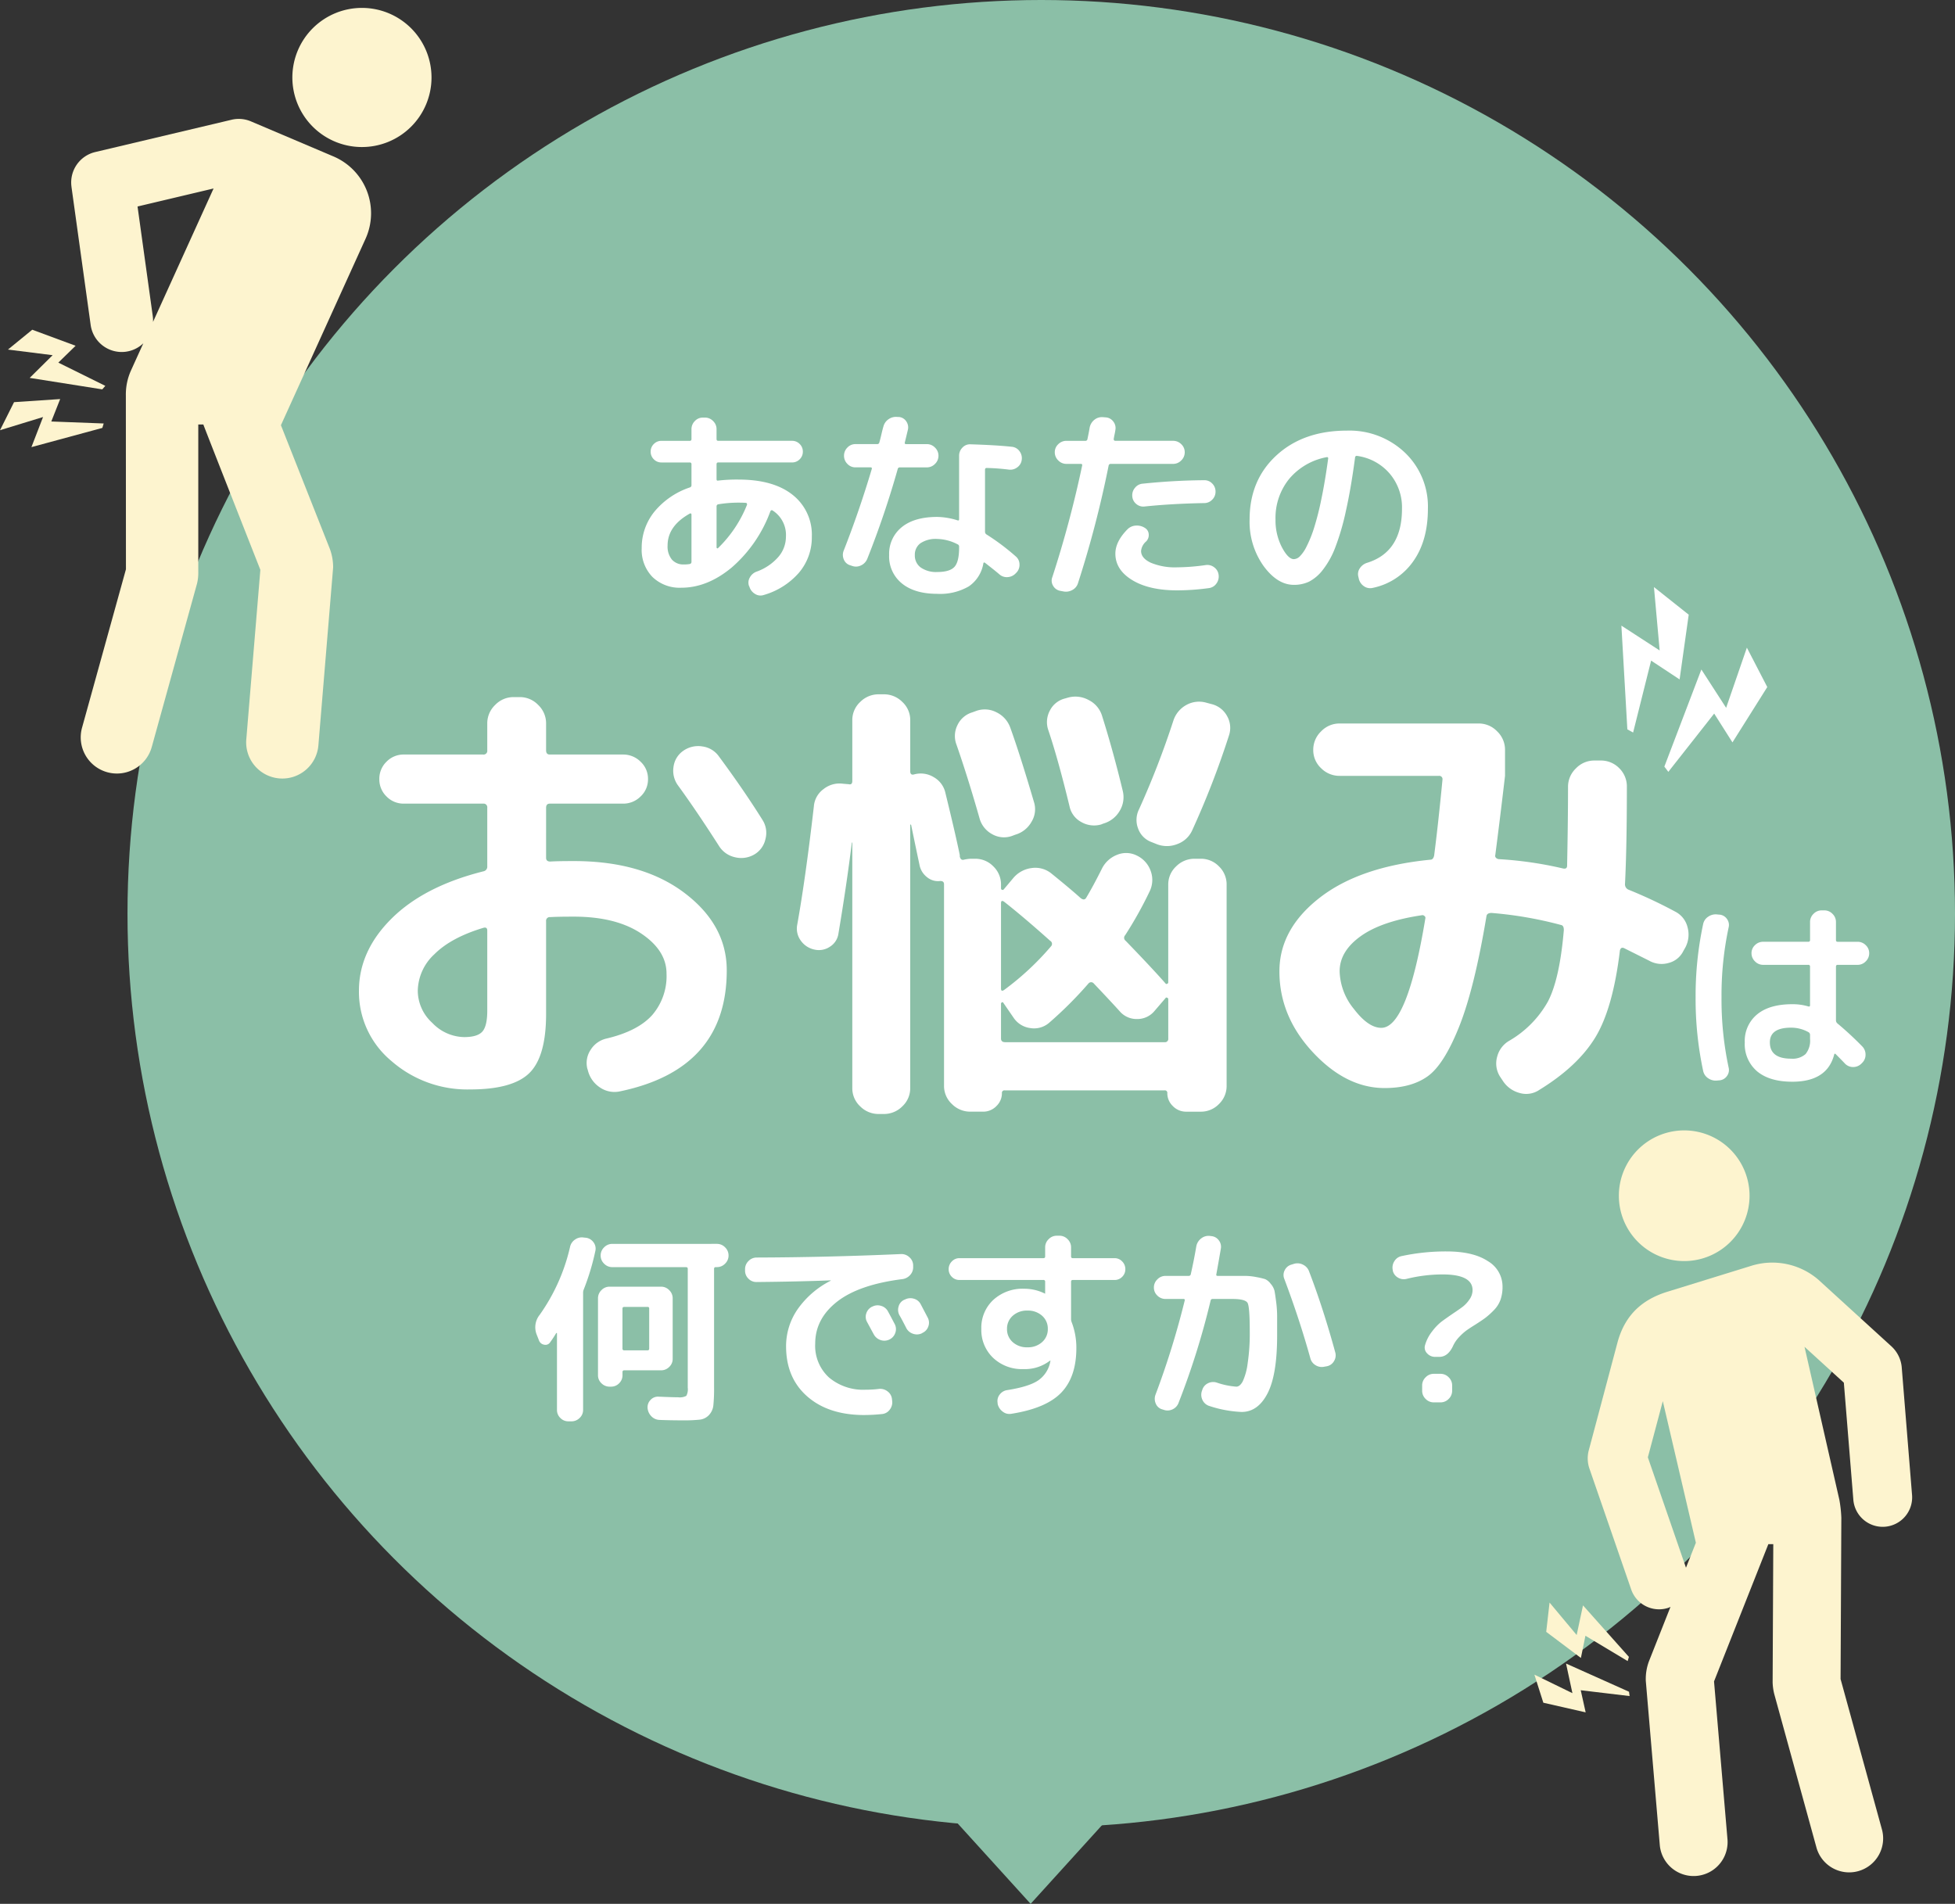<svg xmlns="http://www.w3.org/2000/svg" xmlns:xlink="http://www.w3.org/1999/xlink" width="459.999" height="448" viewBox="0 0 459.999 448">
  <rect x="0" y="0" width="459.999" height="448" fill="#333333" stroke="none"/>
  <defs>
    <clipPath id="clip-path">
      <rect id="長方形_336" data-name="長方形 336" width="101.536" height="181.256" fill="#fdf4cf"/>
    </clipPath>
    <clipPath id="clip-path-2">
      <rect id="長方形_337" data-name="長方形 337" width="88.882" height="175.533" fill="#fdf4cf"/>
    </clipPath>
  </defs>
  <g id="problems_fukidashi" transform="translate(-980.001 -918)">
    <path id="多角形_8" data-name="多角形 8" d="M24.5,0,49,27H0Z" transform="translate(1247 1366) rotate(180)" fill="#8bbfa7"/>
    <circle id="楕円形_88" data-name="楕円形 88" cx="215" cy="215" r="215" transform="translate(1010 918)" fill="#8bbfa7"/>
    <g id="グループ_421" data-name="グループ 421" transform="translate(1060.652 1003.138)">
      <path id="パス_1016" data-name="パス 1016" d="M-75.312-37.3a2.627,2.627,0,0,1,1.92.816,2.627,2.627,0,0,1,.816,1.92,2.627,2.627,0,0,1-.816,1.92,2.627,2.627,0,0,1-1.92.816h-.24q-.432,0-.432.384V-3.6A39.106,39.106,0,0,1-76.152.7a3.91,3.91,0,0,1-1.032,2.28,3.484,3.484,0,0,1-2.136,1.08,33.985,33.985,0,0,1-4.008.168q-3.024,0-5.472-.1a2.774,2.774,0,0,1-1.944-.864A3.113,3.113,0,0,1-91.632,1.3a2.463,2.463,0,0,1,.72-1.9,2.356,2.356,0,0,1,1.872-.744q3.408.144,4.608.144a3.246,3.246,0,0,0,1.92-.336,3.246,3.246,0,0,0,.336-1.92V-31.44q0-.384-.432-.384H-99.936a2.627,2.627,0,0,1-1.92-.816,2.627,2.627,0,0,1-.816-1.92,2.627,2.627,0,0,1,.816-1.92,2.627,2.627,0,0,1,1.92-.816ZM-100.56-3.7a2.667,2.667,0,0,1-1.92-.792,2.549,2.549,0,0,1-.816-1.9v-18.1a2.627,2.627,0,0,1,.816-1.92,2.627,2.627,0,0,1,1.92-.816h12.1a2.627,2.627,0,0,1,1.92.816,2.627,2.627,0,0,1,.816,1.92v14.256a2.55,2.55,0,0,1-.816,1.9,2.667,2.667,0,0,1-1.92.792H-97.1a.382.382,0,0,0-.432.432v.72a2.587,2.587,0,0,1-.792,1.9,2.587,2.587,0,0,1-1.9.792Zm3.024-18.384v9.408a.382.382,0,0,0,.432.432h5.472q.384,0,.384-.432V-22.08a.339.339,0,0,0-.384-.384H-97.1Q-97.536-22.464-97.536-22.08Zm-19.632,7.536-.528-1.344a4.657,4.657,0,0,1,.672-4.7,44.832,44.832,0,0,0,7.152-15.984,2.754,2.754,0,0,1,1.2-1.752,2.73,2.73,0,0,1,2.064-.456l.528.048a2.622,2.622,0,0,1,1.752,1.1,2.442,2.442,0,0,1,.408,2.016,56.355,56.355,0,0,1-2.736,9.072,2.069,2.069,0,0,0-.144.816v27.5a2.55,2.55,0,0,1-.816,1.9,2.667,2.667,0,0,1-1.92.792h-.72a2.587,2.587,0,0,1-1.9-.792,2.587,2.587,0,0,1-.792-1.9v-18q0-.1-.072-.1a.163.163,0,0,0-.12.048,25.24,25.24,0,0,1-1.392,2.112,1.305,1.305,0,0,1-1.416.6A1.556,1.556,0,0,1-117.168-14.544Zm78.384-7.968a2.7,2.7,0,0,1,2.112-.192A2.636,2.636,0,0,1-35.04-21.36q.528.96,1.584,2.976a2.575,2.575,0,0,1,.1,2.064,2.636,2.636,0,0,1-1.392,1.536,2.7,2.7,0,0,1-2.112.1,2.823,2.823,0,0,1-1.584-1.392q-.24-.432-1.536-2.832a2.468,2.468,0,0,1-.192-2.016,2.633,2.633,0,0,1,1.344-1.584Zm11.424-.576q1.584,3.024,1.632,3.12A2.523,2.523,0,0,1-25.56-17.9a2.548,2.548,0,0,1-1.368,1.536l-.144.1a2.7,2.7,0,0,1-2.088.12,2.724,2.724,0,0,1-1.608-1.368q-.24-.48-.768-1.488t-.816-1.488a2.638,2.638,0,0,1-.216-2.064,2.392,2.392,0,0,1,1.32-1.584l.144-.048a2.771,2.771,0,0,1,2.112-.216A2.551,2.551,0,0,1-27.36-23.088ZM-66-28.32a2.587,2.587,0,0,1-1.9-.792,2.587,2.587,0,0,1-.792-1.9v-.336a2.627,2.627,0,0,1,.816-1.92,2.627,2.627,0,0,1,1.92-.816q16.416-.048,33.936-.816a2.693,2.693,0,0,1,1.968.72,2.571,2.571,0,0,1,.912,1.872v.336a2.723,2.723,0,0,1-.7,1.992,2.932,2.932,0,0,1-1.9.984q-10.224,1.3-15.336,5.328t-5.112,9.84a10.11,10.11,0,0,0,3.24,7.968,12.49,12.49,0,0,0,8.616,2.88,25.527,25.527,0,0,0,3.168-.192,2.8,2.8,0,0,1,1.992.576A2.56,2.56,0,0,1-34.128-.816l.048.432a2.772,2.772,0,0,1-.528,2.04,2.51,2.51,0,0,1-1.776,1.08,41.421,41.421,0,0,1-4.272.24q-8.4,0-13.392-4.368T-59.04-13.2a15.235,15.235,0,0,1,2.712-8.712,21.09,21.09,0,0,1,7.752-6.7q.048,0,.048-.1h-.048Q-56.016-28.416-66-28.32ZM1.2-14.184a4.006,4.006,0,0,0,1.344-3.1,4.006,4.006,0,0,0-1.344-3.1A4.934,4.934,0,0,0-2.256-21.6a4.934,4.934,0,0,0-3.456,1.224,4.006,4.006,0,0,0-1.344,3.1,4.006,4.006,0,0,0,1.344,3.1A4.934,4.934,0,0,0-2.256-12.96,4.934,4.934,0,0,0,1.2-14.184ZM-18.24-28.8a2.452,2.452,0,0,1-1.8-.744,2.452,2.452,0,0,1-.744-1.8,2.532,2.532,0,0,1,.744-1.824,2.414,2.414,0,0,1,1.8-.768H1.488q.432,0,.432-.384v-2.16a2.627,2.627,0,0,1,.816-1.92,2.627,2.627,0,0,1,1.92-.816H5.28A2.627,2.627,0,0,1,7.2-38.4a2.627,2.627,0,0,1,.816,1.92v2.112q0,.432.384.432h9.84a2.414,2.414,0,0,1,1.8.768,2.532,2.532,0,0,1,.744,1.824,2.452,2.452,0,0,1-.744,1.8,2.452,2.452,0,0,1-1.8.744H8.4q-.384,0-.384.432v8.688a2.069,2.069,0,0,0,.144.816,16.752,16.752,0,0,1,1.1,6.048Q9.264-6,5.712-2.3T-6.048,2.688a2.515,2.515,0,0,1-2.04-.528A3.068,3.068,0,0,1-9.264.336V.144A2.435,2.435,0,0,1-8.808-1.8,2.65,2.65,0,0,1-7.056-2.88Q-1.824-3.7.336-5.208A6.883,6.883,0,0,0,3.12-9.552a.213.213,0,0,1,.024-.1.213.213,0,0,0,.024-.1v-.048H3.024a9.644,9.644,0,0,1-6.24,1.968,9.837,9.837,0,0,1-7.128-2.664A9.031,9.031,0,0,1-13.1-17.28,8.934,8.934,0,0,1-10.3-24.1a10.187,10.187,0,0,1,7.272-2.64,10.778,10.778,0,0,1,4.8,1.1q.048,0,.048.024t.048.024a.042.042,0,0,0,.048-.048v-2.736a.382.382,0,0,0-.432-.432Zm48.48,4.464a2.667,2.667,0,0,1-1.92-.792,2.55,2.55,0,0,1-.816-1.9,2.627,2.627,0,0,1,.816-1.92,2.627,2.627,0,0,1,1.92-.816h5.472a.469.469,0,0,0,.48-.432q.72-3.168,1.3-6.576a3.042,3.042,0,0,1,1.128-1.8,2.814,2.814,0,0,1,2.04-.6l.336.048a2.4,2.4,0,0,1,1.776.984,2.469,2.469,0,0,1,.48,1.992q-.624,3.648-1.056,6-.1.384.336.384h6.408a14.377,14.377,0,0,1,2.712.288,17.275,17.275,0,0,1,2.04.48,3.367,3.367,0,0,1,1.3,1.1,3.962,3.962,0,0,1,.888,1.632q.144.72.384,2.568A26.444,26.444,0,0,1,56.5-20.3V-15.7q0,9.216-2.256,13.584t-6.1,4.368A27.724,27.724,0,0,1,40.608.864,2.636,2.636,0,0,1,38.976-.48a2.8,2.8,0,0,1-.192-2.16l.1-.288a2.559,2.559,0,0,1,1.32-1.56,2.7,2.7,0,0,1,2.088-.168A18.181,18.181,0,0,0,46.9-3.7q.816,0,1.488-1.2A14.345,14.345,0,0,0,49.56-9.144a47.1,47.1,0,0,0,.5-7.512q0-5.76-.5-6.72t-3.624-.96H41.328a.454.454,0,0,0-.48.384A181.1,181.1,0,0,1,33.312.1a2.707,2.707,0,0,1-1.464,1.56,2.7,2.7,0,0,1-2.088.072l-.336-.1A2.3,2.3,0,0,1,27.936.264a2.774,2.774,0,0,1-.048-2.088,194.39,194.39,0,0,0,6.864-22.128q.1-.384-.288-.384ZM64.32-10.368q-2.544-9.168-6.144-18.72a2.409,2.409,0,0,1,.1-1.992,2.474,2.474,0,0,1,1.536-1.32l.624-.192a2.827,2.827,0,0,1,2.16.192,2.787,2.787,0,0,1,1.44,1.632q3.312,8.64,6.144,19.008a2.56,2.56,0,0,1-.288,2.04A2.482,2.482,0,0,1,68.208-8.5l-.576.1a2.743,2.743,0,0,1-2.064-.336A2.66,2.66,0,0,1,64.32-10.368Zm19.392-20.64v-.1a2.752,2.752,0,0,1,.36-2.088,2.562,2.562,0,0,1,1.7-1.224,49.465,49.465,0,0,1,10.608-1.1q6.24,0,9.7,2.28a6.932,6.932,0,0,1,3.456,6.024,9.105,9.105,0,0,1-.48,3.072A6.712,6.712,0,0,1,107.5-21.7a18.429,18.429,0,0,1-1.9,1.728q-.816.624-2.4,1.632-1.392.864-2.16,1.416a12.551,12.551,0,0,0-1.7,1.536,7.458,7.458,0,0,0-1.416,2.04q-1.2,2.64-3.264,2.64H93.7a2.493,2.493,0,0,1-1.92-.84,1.911,1.911,0,0,1-.48-1.9,9.342,9.342,0,0,1,1.68-3.264,12.344,12.344,0,0,1,2.16-2.256q.96-.72,2.784-1.968,1.584-1.056,2.328-1.632a7.533,7.533,0,0,0,1.488-1.632,3.778,3.778,0,0,0,.744-2.208q0-3.7-7.056-3.7a35.3,35.3,0,0,0-8.5,1.056,2.671,2.671,0,0,1-2.04-.336A2.5,2.5,0,0,1,83.712-31.008ZM93.36-6.72h1.584a2.627,2.627,0,0,1,1.92.816,2.627,2.627,0,0,1,.816,1.92v1.248a2.627,2.627,0,0,1-.816,1.92A2.627,2.627,0,0,1,94.944,0H93.36a2.627,2.627,0,0,1-1.92-.816,2.627,2.627,0,0,1-.816-1.92V-3.984A2.627,2.627,0,0,1,91.44-5.9,2.627,2.627,0,0,1,93.36-6.72Z" transform="translate(163.349 244.862)" fill="#fff"/>
      <path id="パス_1017" data-name="パス 1017" d="M2.448-10.176q-4.992,0-4.992,3.456,0,3.84,4.992,3.84A4.608,4.608,0,0,0,5.856-3.96,5,5,0,0,0,6.912-7.536V-8.5a.716.716,0,0,0-.384-.624A8.34,8.34,0,0,0,2.448-10.176Zm.288,12.72Q-2.592,2.544-5.52.12A8.383,8.383,0,0,1-8.448-6.72a8.073,8.073,0,0,1,2.9-6.576q2.9-2.4,8.28-2.4a12.93,12.93,0,0,1,3.792.528q.384.1.384-.288v-9.072a.382.382,0,0,0-.432-.432H-4.128a2.627,2.627,0,0,1-1.92-.816,2.627,2.627,0,0,1-.816-1.92,2.55,2.55,0,0,1,.816-1.9,2.667,2.667,0,0,1,1.92-.792H6.48a.382.382,0,0,0,.432-.432V-35.04a2.627,2.627,0,0,1,.816-1.92,2.627,2.627,0,0,1,1.92-.816h.624a2.627,2.627,0,0,1,1.92.816,2.627,2.627,0,0,1,.816,1.92v4.224q0,.432.384.432h4.7a2.667,2.667,0,0,1,1.92.792,2.55,2.55,0,0,1,.816,1.9,2.627,2.627,0,0,1-.816,1.92,2.627,2.627,0,0,1-1.92.816h-4.7q-.384,0-.384.432v12.672a.968.968,0,0,0,.336.672A79.01,79.01,0,0,1,19.2-5.76a2.739,2.739,0,0,1,.768,1.944,2.654,2.654,0,0,1-.816,1.944l-.192.192a2.71,2.71,0,0,1-1.92.768,2.627,2.627,0,0,1-1.92-.816q-.768-.816-2.16-2.208-.288-.288-.384.144Q10.9,2.544,2.736,2.544ZM-14.88,2.256a3.076,3.076,0,0,1-2.136-.5A2.73,2.73,0,0,1-18.24,0a80.666,80.666,0,0,1-1.776-17.28A80.666,80.666,0,0,1-18.24-34.56a2.73,2.73,0,0,1,1.224-1.752,3.076,3.076,0,0,1,2.136-.5l.576.048a2.367,2.367,0,0,1,1.68,1.032,2.341,2.341,0,0,1,.384,1.944A76.338,76.338,0,0,0-13.92-17.28,76.337,76.337,0,0,0-12.24-.768a2.341,2.341,0,0,1-.384,1.944A2.367,2.367,0,0,1-14.3,2.208Z" transform="translate(338.331 166.862)" fill="#fff"/>
      <path id="パス_1015" data-name="パス 1015" d="M-126.222-33.681q-7.63,2.289-11.554,6.213a11.979,11.979,0,0,0-3.924,8.611,10.283,10.283,0,0,0,3.434,7.575A10.568,10.568,0,0,0-130.8-7.957q3.161,0,4.306-1.308t1.145-4.905V-33.027Q-125.35-33.9-126.222-33.681ZM-129.383,4.36a27.1,27.1,0,0,1-18.53-6.7,21.132,21.132,0,0,1-7.63-16.514q0-9.374,7.684-17t21.637-11.118a1.1,1.1,0,0,0,.872-1.2V-61.912a.867.867,0,0,0-.981-.981H-144.97a5.568,5.568,0,0,1-4.087-1.69,5.568,5.568,0,0,1-1.689-4.088,5.568,5.568,0,0,1,1.689-4.087,5.568,5.568,0,0,1,4.087-1.69h18.639a.867.867,0,0,0,.981-.981V-81.75a5.966,5.966,0,0,1,1.853-4.36,5.966,5.966,0,0,1,4.36-1.853h1.417a5.966,5.966,0,0,1,4.36,1.853,5.966,5.966,0,0,1,1.853,4.36v6.322q0,.981.872.981h17.222a5.75,5.75,0,0,1,4.142,1.69,5.482,5.482,0,0,1,1.744,4.087,5.482,5.482,0,0,1-1.744,4.088,5.75,5.75,0,0,1-4.142,1.69h-17.222q-.872,0-.872.981V-50.14q0,.872.981.872,1.744-.109,5.559-.109,16.132,0,26.051,7.521T-69-23.653Q-69-.436-94.067,4.8a6.042,6.042,0,0,1-4.8-.927A6.727,6.727,0,0,1-101.7-.218l-.109-.327a5.575,5.575,0,0,1,.818-4.469,5.92,5.92,0,0,1,3.76-2.616q7.3-1.744,10.682-5.5a14.041,14.041,0,0,0,3.379-9.756q0-5.45-5.941-9.429T-104.967-36.3q-3.815,0-5.559.109a.867.867,0,0,0-.981.981v21.8q0,10.028-3.924,13.9T-129.383,4.36ZM-70.85-74.011q5.886,7.957,10.246,14.933a5.636,5.636,0,0,1,.709,4.524A5.548,5.548,0,0,1-62.566-50.9a6.11,6.11,0,0,1-4.578.6,5.927,5.927,0,0,1-3.706-2.671q-5.232-8.175-9.592-14.17a5.842,5.842,0,0,1-1.09-4.36,5.429,5.429,0,0,1,2.289-3.815,6.087,6.087,0,0,1,4.523-1.035A5.655,5.655,0,0,1-70.85-74.011Zm60.5-10.682a5.948,5.948,0,0,1,4.85.327,6.375,6.375,0,0,1,3.215,3.6Q0-74.447,3.27-63.329a5.637,5.637,0,0,1-.545,4.687A6.392,6.392,0,0,1-1.09-55.59l-.872.327A5.6,5.6,0,0,1-6.54-55.7a6.051,6.051,0,0,1-2.943-3.6q-2.725-9.592-5.45-17.44a5.711,5.711,0,0,1,.218-4.632,5.618,5.618,0,0,1,3.488-3Zm21.691-3.161a6.482,6.482,0,0,1,4.85.6A6.149,6.149,0,0,1,19.293-83.6q2.616,8.284,4.9,17.767a6.228,6.228,0,0,1-.763,4.687,6.491,6.491,0,0,1-3.815,2.943l-.545.218a6.015,6.015,0,0,1-4.687-.6,5.452,5.452,0,0,1-2.725-3.652Q8.938-73.466,6.649-80.224A5.738,5.738,0,0,1,7.031-84.8a5.458,5.458,0,0,1,3.542-2.834Zm33.681,1.526a5.673,5.673,0,0,1,3.706,2.834,5.6,5.6,0,0,1,.436,4.578A202.733,202.733,0,0,1,40.548-56.68a6.128,6.128,0,0,1-3.6,3.325,6.542,6.542,0,0,1-4.9-.054l-1.09-.436A5.237,5.237,0,0,1,27.8-57.007a5.6,5.6,0,0,1,.218-4.578A203.319,203.319,0,0,0,36.079-82.4a6.487,6.487,0,0,1,3.052-3.706,6.161,6.161,0,0,1,4.687-.545ZM-44.744-29.212a4.632,4.632,0,0,1-3.652.654,5.2,5.2,0,0,1-3.161-2.071,4.769,4.769,0,0,1-.872-3.706q1.962-10.9,3.924-27.9a5.561,5.561,0,0,1,2.289-4.087,6.006,6.006,0,0,1,4.578-1.254l1.308.109q.872.218.872-.763V-82.513A5.79,5.79,0,0,1-37.6-86.819a6.056,6.056,0,0,1,4.36-1.8h1.2a6.056,6.056,0,0,1,4.36,1.8,5.79,5.79,0,0,1,1.853,4.306v11.99q0,.981.872.763a5.88,5.88,0,0,1,4.687.654A5.635,5.635,0,0,1-17.549-65.4q2.4,9.81,3.379,14.606v.327q.218.981.981.763a9.186,9.186,0,0,1,1.526-.218h1.09a5.874,5.874,0,0,1,4.306,1.8,5.874,5.874,0,0,1,1.8,4.306v.872a.349.349,0,0,0,.218.327.356.356,0,0,0,.436-.109l2.289-2.725a6.734,6.734,0,0,1,4.305-2.289,5.984,5.984,0,0,1,4.633,1.308q4.578,3.706,6.867,5.777.872.654,1.308-.109,1.635-2.725,3.706-6.867a6.658,6.658,0,0,1,3.542-3.216,5.578,5.578,0,0,1,4.632.163,6.345,6.345,0,0,1,3.27,3.6,6.125,6.125,0,0,1-.218,4.8,92.092,92.092,0,0,1-5.777,10.355.87.87,0,0,0,.109,1.308Q31.065-24.2,34.226-20.6q.109.218.382.109t.272-.327v-23a5.79,5.79,0,0,1,1.853-4.306,6.056,6.056,0,0,1,4.36-1.8H42.51a5.874,5.874,0,0,1,4.306,1.8,5.874,5.874,0,0,1,1.8,4.306V3.488a5.874,5.874,0,0,1-1.8,4.306,5.874,5.874,0,0,1-4.306,1.8H39.131A4.307,4.307,0,0,1,35.97,8.284a4.183,4.183,0,0,1-1.308-3.052.578.578,0,0,0-.654-.654H-3.6a.578.578,0,0,0-.654.654A4.183,4.183,0,0,1-5.559,8.284,4.307,4.307,0,0,1-8.72,9.592h-2.943a6.056,6.056,0,0,1-4.36-1.8,5.79,5.79,0,0,1-1.853-4.306V-43.927q0-.763-.872-.763a4.051,4.051,0,0,1-3.161-.926,4.735,4.735,0,0,1-1.744-2.889q-.654-3.052-1.962-9.374a.314.314,0,0,0-.218-.109V4.033a5.79,5.79,0,0,1-1.853,4.306,6.056,6.056,0,0,1-4.36,1.8h-1.2a6.056,6.056,0,0,1-4.36-1.8,5.79,5.79,0,0,1-1.853-4.306v-57.77h-.109q-1.2,9.81-3.161,21.473A4.339,4.339,0,0,1-44.744-29.212ZM-4.469-39.458V-19.4q0,.872.763.327A65.109,65.109,0,0,0,7.3-29.321a.829.829,0,0,0-.218-1.308Q.872-36.188-3.706-39.785-4.469-40.33-4.469-39.458Zm0,23.653V-7.63q0,.872.981.872h37.5a.771.771,0,0,0,.872-.872V-16.9q0-.218-.272-.327t-.382.109L31.61-14.061a5.226,5.226,0,0,1-4.087,1.853,5.226,5.226,0,0,1-4.088-1.853q-1.962-2.18-6.1-6.54a.8.8,0,0,0-1.2,0,92.386,92.386,0,0,1-9.265,9.265A5.418,5.418,0,0,1,2.4-10.083a5.577,5.577,0,0,1-3.924-2.452l-2.4-3.488a.215.215,0,0,0-.327-.109A.349.349,0,0,0-4.469-15.805ZM94.5-36.624q-9.483,1.417-14.388,4.96t-4.905,8.23a14.562,14.562,0,0,0,3.379,8.883q3.379,4.415,6.431,4.415,6.1,0,10.355-25.724a.526.526,0,0,0-.218-.6A.658.658,0,0,0,94.5-36.624ZM85.783,4.033q-9.047,0-16.9-8.448T61.04-23.435q0-9.919,9.428-17.277T96.574-49.7q.654,0,.872-.981.981-7.63,1.962-17.876a.771.771,0,0,0-.872-.872H75.21a6.056,6.056,0,0,1-4.36-1.8A5.79,5.79,0,0,1,69-75.537,5.966,5.966,0,0,1,70.85-79.9a5.966,5.966,0,0,1,4.36-1.853h32.7a5.966,5.966,0,0,1,4.36,1.853,5.966,5.966,0,0,1,1.853,4.36v6.1q-1.09,9.374-2.289,18.639a.649.649,0,0,0,.218.708,1.156,1.156,0,0,0,.763.272,88.748,88.748,0,0,1,14.933,2.18q.981.218.981-.654.218-10.682.218-18.53a5.966,5.966,0,0,1,1.853-4.36,5.966,5.966,0,0,1,4.36-1.853h1.417a6,6,0,0,1,4.415,1.8,6,6,0,0,1,1.8,4.414q0,14.061-.436,22.781a1.351,1.351,0,0,0,.872,1.417,110.563,110.563,0,0,1,10.9,5.123,5.61,5.61,0,0,1,2.943,3.706,6.477,6.477,0,0,1-.545,4.8l-.436.763A5.277,5.277,0,0,1,152.6-25.4a5.929,5.929,0,0,1-4.578-.545l-5.886-2.943q-.763-.327-.981.545Q139.52-14.715,135.378-7.9T122.189,4.469a5.493,5.493,0,0,1-4.687.708,6.711,6.711,0,0,1-3.924-2.888l-.654-.981a5.772,5.772,0,0,1-.654-4.633A6.05,6.05,0,0,1,115.1-7.085a24.463,24.463,0,0,0,9.1-9.211q2.779-5.286,3.76-16.84,0-1.09-.654-1.2a91.142,91.142,0,0,0-16.35-2.834q-1.09,0-1.2.763-2.834,17-6.431,26T95.866,1.308Q92,4.033,85.783,4.033Z" transform="translate(159.349 166.862)" fill="#fff"/>
      <path id="パス_1014" data-name="パス 1014" d="M-80.64-16.176q-5.28,2.928-5.28,7.536a4.88,4.88,0,0,0,1.008,3.312A3.563,3.563,0,0,0-82.08-4.176a7.246,7.246,0,0,0,1.344-.1A.494.494,0,0,0-80.3-4.8V-15.936a.236.236,0,0,0-.12-.216A.216.216,0,0,0-80.64-16.176Zm11.376-2.544a28.566,28.566,0,0,0-4.7.384.469.469,0,0,0-.432.48v9.7q0,.1.144.168t.192-.024a29.257,29.257,0,0,0,6.816-10.176.429.429,0,0,0-.024-.312.233.233,0,0,0-.216-.168Q-68.064-18.72-69.264-18.72ZM-82.7,1.3a9.2,9.2,0,0,1-6.768-2.52,9.129,9.129,0,0,1-2.544-6.792,13.453,13.453,0,0,1,2.976-8.568,18.36,18.36,0,0,1,8.4-5.736.526.526,0,0,0,.336-.528v-4.9a.382.382,0,0,0-.432-.432H-87.36a2.452,2.452,0,0,1-1.8-.744,2.452,2.452,0,0,1-.744-1.8,2.452,2.452,0,0,1,.744-1.8,2.452,2.452,0,0,1,1.8-.744h6.624A.382.382,0,0,0-80.3-33.7V-36a2.667,2.667,0,0,1,.792-1.92,2.55,2.55,0,0,1,1.9-.816h.48a2.627,2.627,0,0,1,1.92.816A2.627,2.627,0,0,1-74.4-36v2.3q0,.432.384.432H-56.64a2.452,2.452,0,0,1,1.8.744,2.452,2.452,0,0,1,.744,1.8,2.452,2.452,0,0,1-.744,1.8,2.452,2.452,0,0,1-1.8.744H-74.016q-.384,0-.384.432v3.5q0,.432.384.336a38.572,38.572,0,0,1,4.752-.24q8.256,0,12.768,3.6a11.908,11.908,0,0,1,4.512,9.84,12.789,12.789,0,0,1-3,8.448,17.273,17.273,0,0,1-8.328,5.28,2.374,2.374,0,0,1-2.04-.264,2.932,2.932,0,0,1-1.32-1.7l-.1-.192a2.377,2.377,0,0,1,.216-1.992A2.942,2.942,0,0,1-64.944-2.5,12.215,12.215,0,0,0-59.9-5.9a7.261,7.261,0,0,0,1.824-4.8A6.828,6.828,0,0,0-61.248-16.9q-.288-.144-.48.192a32.084,32.084,0,0,1-9.1,13.248Q-76.56,1.3-82.7,1.3ZM-17.328-8.16v-.192a.56.56,0,0,0-.384-.576,10.855,10.855,0,0,0-4.752-1.248,6.476,6.476,0,0,0-3.96,1.008,3.308,3.308,0,0,0-1.32,2.784,3.469,3.469,0,0,0,1.392,2.928A6.31,6.31,0,0,0-22.464-2.4q2.928,0,4.032-1.2T-17.328-8.16ZM-4.992-31.872a2.487,2.487,0,0,1,1.848,1.008A2.722,2.722,0,0,1-2.592-28.8a2.533,2.533,0,0,1-1.056,1.776,2.7,2.7,0,0,1-2.016.528,49.5,49.5,0,0,0-5.184-.384q-.384,0-.384.432V-11.9a.774.774,0,0,0,.288.624A53.907,53.907,0,0,1-4.032-6.1,2.465,2.465,0,0,1-3.12-4.224a2.6,2.6,0,0,1-.72,1.968l-.144.144A2.828,2.828,0,0,1-5.856-1.2a2.612,2.612,0,0,1-1.968-.624q-.72-.624-1.968-1.608t-1.44-1.128q-.288-.192-.384.1A8.164,8.164,0,0,1-15.048.984a13.414,13.414,0,0,1-7.416,1.752q-5.328,0-8.328-2.448a8.152,8.152,0,0,1-3-6.672,8.034,8.034,0,0,1,2.952-6.552q2.952-2.424,8.376-2.424a16.745,16.745,0,0,1,4.8.816q.336.1.336-.288V-29.76a2.667,2.667,0,0,1,.792-1.92,2.394,2.394,0,0,1,1.9-.768Q-8.5-32.256-4.992-31.872ZM-42.96-3.984a2.307,2.307,0,0,1-1.488-1.344A2.711,2.711,0,0,1-44.5-7.392q3.648-9.264,6.624-19.248.1-.384-.288-.384h-3.552a2.55,2.55,0,0,1-1.9-.816,2.667,2.667,0,0,1-.792-1.92,2.667,2.667,0,0,1,.792-1.92,2.55,2.55,0,0,1,1.9-.816h5.088a.483.483,0,0,0,.528-.384q.192-.624.48-1.872t.48-1.872a2.951,2.951,0,0,1,1.248-1.752,2.994,2.994,0,0,1,2.112-.5h.336a2.3,2.3,0,0,1,1.7,1.056,2.455,2.455,0,0,1,.36,1.968q-.48,2.016-.72,2.976-.1.384.336.384h4.848a2.627,2.627,0,0,1,1.92.816,2.627,2.627,0,0,1,.816,1.92,2.627,2.627,0,0,1-.816,1.92,2.627,2.627,0,0,1-1.92.816h-6.336a.494.494,0,0,0-.528.432A215.1,215.1,0,0,1-38.928-5.52a2.909,2.909,0,0,1-1.464,1.56,2.681,2.681,0,0,1-2.136.12ZM26.256-17.808a2.513,2.513,0,0,1-1.9-.6,2.532,2.532,0,0,1-.936-1.8,2.689,2.689,0,0,1,.624-1.992,2.552,2.552,0,0,1,1.824-.984q7.392-.768,14.5-.816a2.509,2.509,0,0,1,1.872.792,2.628,2.628,0,0,1,.768,1.9,2.587,2.587,0,0,1-.792,1.9,2.587,2.587,0,0,1-1.9.792Q32.688-18.48,26.256-17.808ZM40.7-4.032A2.621,2.621,0,0,1,42.7-3.5a2.56,2.56,0,0,1,1.032,1.776A2.776,2.776,0,0,1,43.2.336a2.533,2.533,0,0,1-1.776,1.056,56.077,56.077,0,0,1-7.44.528Q27.36,1.92,23.4-.5T19.44-6.72q0-2.832,2.832-5.712a2.982,2.982,0,0,1,1.992-.888,3.434,3.434,0,0,1,2.136.552,1.853,1.853,0,0,1,.888,1.488,2.134,2.134,0,0,1-.6,1.68,3.36,3.36,0,0,0-1.2,2.256q0,1.68,2.28,2.76A14.748,14.748,0,0,0,33.984-3.5,50.134,50.134,0,0,0,40.7-4.032ZM6.384,2.016A2.4,2.4,0,0,1,4.776.816,2.293,2.293,0,0,1,4.608-1.2a254.455,254.455,0,0,0,7.008-26.208q.1-.432-.288-.432H7.92A2.627,2.627,0,0,1,6-28.656a2.627,2.627,0,0,1-.816-1.92A2.55,2.55,0,0,1,6-32.472a2.667,2.667,0,0,1,1.92-.792h4.464a.454.454,0,0,0,.48-.384q.384-1.824.528-2.736a3.063,3.063,0,0,1,1.128-1.848,2.814,2.814,0,0,1,2.04-.6l.624.048a2.4,2.4,0,0,1,1.776.984,2.469,2.469,0,0,1,.48,1.992q-.048.384-.192,1.056T19.056-33.7a.29.29,0,0,0,.072.288.343.343,0,0,0,.264.144H33.024a2.667,2.667,0,0,1,1.92.792,2.55,2.55,0,0,1,.816,1.9,2.627,2.627,0,0,1-.816,1.92,2.627,2.627,0,0,1-1.92.816H18.384a.483.483,0,0,0-.528.384A247.763,247.763,0,0,1,10.656.192,2.708,2.708,0,0,1,9.288,1.848a3.033,3.033,0,0,1-2.136.312Zm62.784-31.44a15.1,15.1,0,0,0-8.832,5.112,14.585,14.585,0,0,0-3.216,9.576,13.724,13.724,0,0,0,1.488,6.48Q60.1-5.424,61.44-5.424a2.128,2.128,0,0,0,1.392-.648A8.681,8.681,0,0,0,64.44-8.424,28.654,28.654,0,0,0,66.168-12.7,66.616,66.616,0,0,0,67.9-19.512q.888-4.248,1.608-9.576a.243.243,0,0,0-.072-.264A.243.243,0,0,0,69.168-29.424ZM61.44.624q-3.888,0-7.152-4.464a17.956,17.956,0,0,1-3.264-10.9q0-9.312,6.336-15.12t16.56-5.808A18.923,18.923,0,0,1,87.576-30.48a17.506,17.506,0,0,1,5.4,13.2q0,7.536-3.48,12.408a15.392,15.392,0,0,1-9.528,6.216A2.543,2.543,0,0,1,77.88.912,2.892,2.892,0,0,1,76.7-.912l-.1-.432a2.4,2.4,0,0,1,.384-1.968,3.132,3.132,0,0,1,1.68-1.248Q86.88-7.1,86.88-17.28a12.276,12.276,0,0,0-2.9-8.28,12.282,12.282,0,0,0-7.608-4.152.391.391,0,0,0-.528.336q-.96,7.248-2.16,12.6a57.837,57.837,0,0,1-2.52,8.64,20.2,20.2,0,0,1-2.952,5.28A9.715,9.715,0,0,1,64.992-.12,8.254,8.254,0,0,1,61.44.624Z" transform="translate(162.349 51.862)" fill="#fff"/>
      <path id="パス_1011" data-name="パス 1011" d="M.213,160.534l22.313-10-2.259,10.5,13.467-6.563-3.163,9.95-15,3.414L17.325,160,0,162.066Z" transform="translate(197.297 -18.11) rotate(-45)" fill="#fff"/>
      <path id="パス_1012" data-name="パス 1012" d="M3.34,152.573l16.269-18.252,2.234,10.5,9.6-11.5L32.632,143.7l-12.289,9.253-1.609-7.869L3.772,154.057Z" transform="translate(192.008 -19.031) rotate(-45)" fill="#fff"/>
    </g>
    <g id="グループ_422" data-name="グループ 422" transform="translate(-35.18 -22.5)">
      <g id="グループ_382" data-name="グループ 382" transform="translate(1015.181 942.357)">
        <g id="グループ_381" data-name="グループ 381" transform="translate(-0.001)" clip-path="url(#clip-path)">
          <path id="パス_952" data-name="パス 952" d="M13.087,32.41A16.37,16.37,0,1,1,32.41,19.66,16.37,16.37,0,0,1,13.087,32.41" transform="translate(68.789 0)" fill="#fdf4cf"/>
          <path id="パス_953" data-name="パス 953" d="M28.935,84.217A7.378,7.378,0,0,1,20.6,77.935l-4.516-32.5c0-.016.006-.03,0-.046a7.352,7.352,0,0,1,5.576-8.148l32.107-7.606A7.32,7.32,0,0,1,58.259,30l19.482,8.275a14.526,14.526,0,0,1,7.536,19.368L65.366,101.518,76.9,130.674a12.5,12.5,0,0,1,.75,4.315l-3.463,41.787a8.511,8.511,0,1,1-16.961-1.429l3.3-39.8S47.2,101.7,47.11,101.343H45.919v34.745a10.579,10.579,0,0,1-.293,2.7L34.973,177.238a8.509,8.509,0,0,1-10.47,5.936h0a8.51,8.51,0,0,1-5.935-10.47L28.9,135.418s-.02-39.049-.02-40.9a13.7,13.7,0,0,1,1.17-5.8c.483-1.069,2.941-6.48,2.941-6.48a7.318,7.318,0,0,1-4.052,1.975M49.52,45.811,31.628,50.05l3.589,25.834a7.367,7.367,0,0,1,.052,1.329Z" transform="translate(0.735 -3.316)" fill="#fdf4cf"/>
          <path id="パス_954" data-name="パス 954" d="M108.689,99.378l-17.075-2.7,5.4-5.343L86.5,90.013l5.717-4.669,10.2,3.775L98.35,93.083l11.057,5.471Z" transform="translate(-84.627 -9.612)" fill="#fdf4cf"/>
          <path id="パス_955" data-name="パス 955" d="M111.01,110.521l-16.686,4.52,2.736-7.082-10.129,3.1,3.305-6.6,10.852-.729L99,109.009l12.328.467Z" transform="translate(-86.93 -11.683)" fill="#fdf4cf"/>
        </g>
      </g>
      <g id="グループ_384" data-name="グループ 384" transform="translate(1376.217 1206.5)">
        <g id="グループ_383" data-name="グループ 383" clip-path="url(#clip-path-2)">
          <path id="パス_956" data-name="パス 956" d="M39.219,30.748A15.374,15.374,0,1,0,23.845,15.374,15.374,15.374,0,0,0,39.219,30.748" transform="translate(-3.973)" fill="#fdf4cf"/>
          <path id="パス_957" data-name="パス 957" d="M88.924,61.816a7.62,7.62,0,0,0-2.376-4.744L69.3,41.339a16.607,16.607,0,0,0-15.88-3.213l-19.6,6.057C28.792,45.737,23.987,48.87,22.038,56.2c-2.288,8.6-6.465,24.315-6.758,25.375a7.418,7.418,0,0,0,.129,4.1l9.874,28.579a6.93,6.93,0,0,0,8.812,4.287c.153-.053.284-.137.431-.2l-5.061,12.792a11.925,11.925,0,0,0-.747,4.614l3.294,38.682a7.993,7.993,0,0,0,15.929-1.342l-3.168-37.2,12.781-32.3h1.161l-.153,32.556a12.666,12.666,0,0,0,.4,2.784l9.879,35.938a7.993,7.993,0,1,0,15.407-4.259l-9.7-35.279.178-37.969a29.894,29.894,0,0,0-.463-4.211l-8.2-36,9.255,8.443,2.228,27.479a6.93,6.93,0,1,0,13.814-1.12ZM38.173,109.128,29.2,83.159l3.52-13.223L40.5,103.258Z" transform="translate(-2.508 -6.225)" fill="#fdf4cf"/>
          <path id="パス_958" data-name="パス 958" d="M22.259,157.176,7.443,150.539l1.5,6.97L0,153.152l2.1,6.607,9.96,2.267L10.9,156.82l11.5,1.373Z" transform="translate(0 -25.084)" fill="#fdf4cf"/>
          <path id="パス_959" data-name="パス 959" d="M22.791,146.106l-10.8-12.12L10.5,140.96l-6.377-7.636-.788,6.888,8.16,6.144,1.068-5.225,9.935,5.96Z" transform="translate(-0.557 -22.216)" fill="#fdf4cf"/>
        </g>
      </g>
    </g>
  </g>
</svg>
